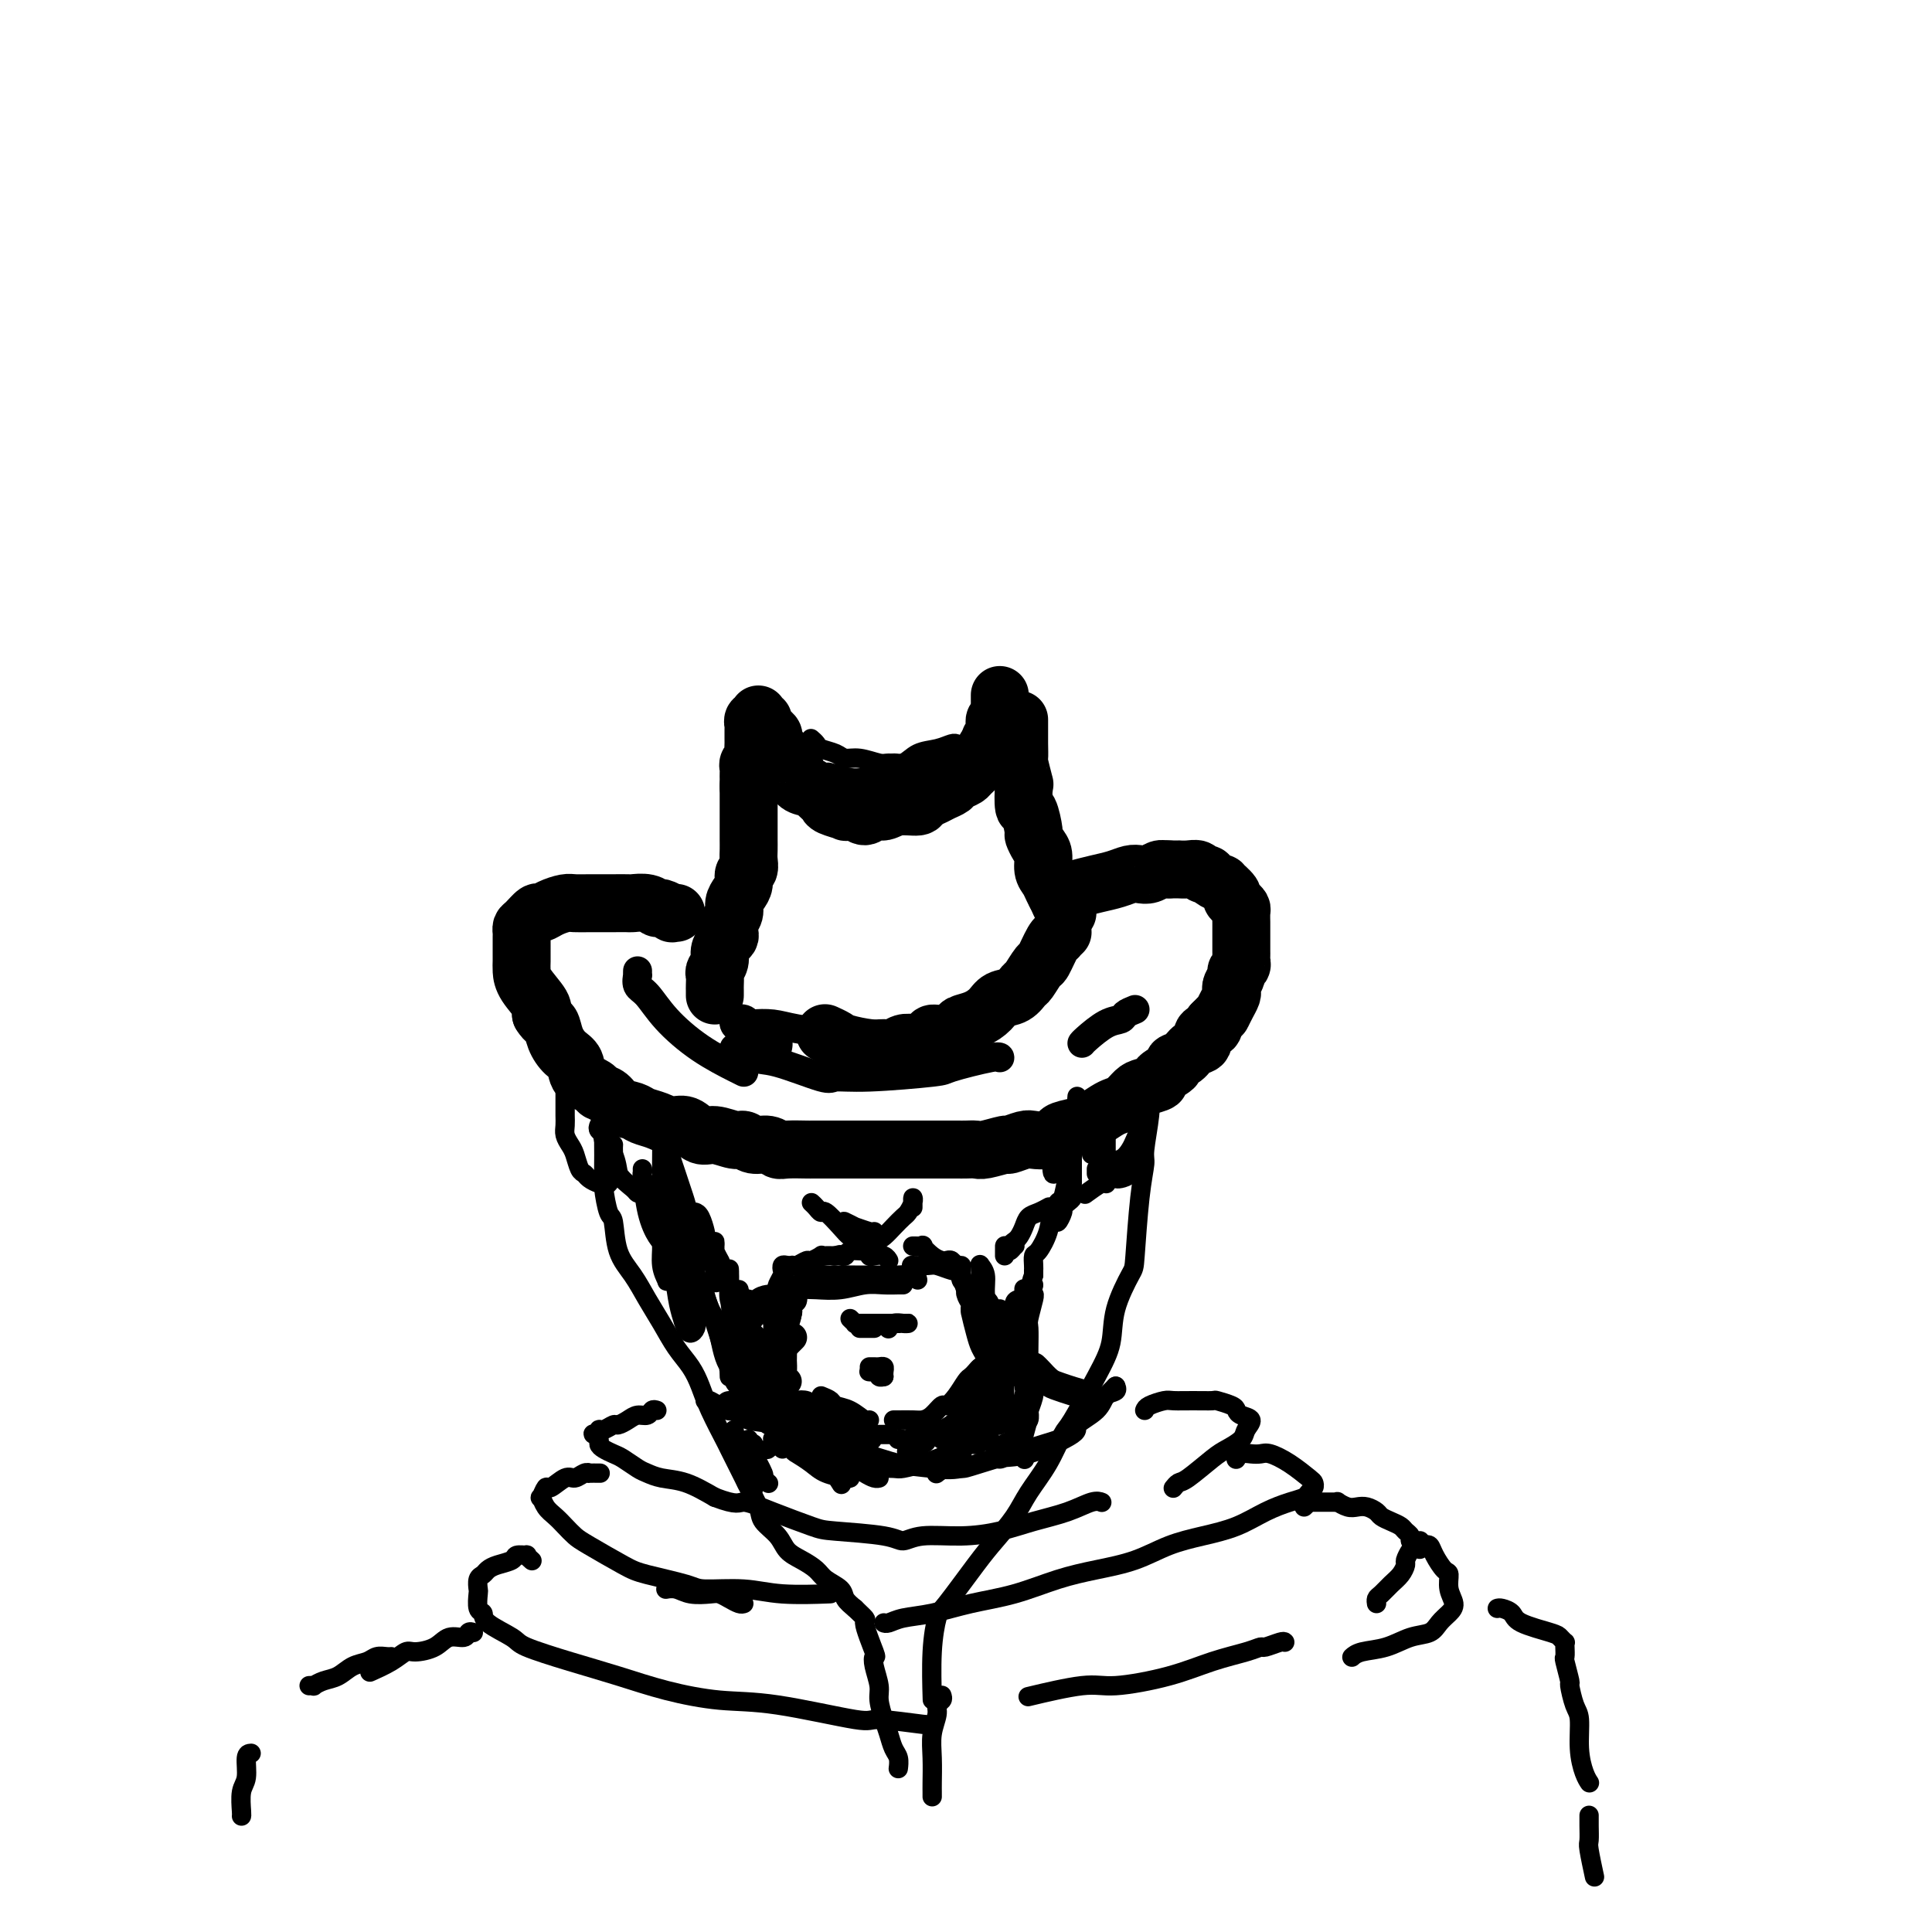 <svg viewBox='0 0 400 400' version='1.1' xmlns='http://www.w3.org/2000/svg' xmlns:xlink='http://www.w3.org/1999/xlink'><g fill='none' stroke='rgb(0,0,0)' stroke-width='4' stroke-linecap='round' stroke-linejoin='round'><path d='M117,226c-0.000,0.244 -0.001,0.488 0,1c0.001,0.512 0.003,1.292 0,2c-0.003,0.708 -0.012,1.343 0,2c0.012,0.657 0.045,1.335 0,2c-0.045,0.665 -0.166,1.316 0,2c0.166,0.684 0.621,1.401 1,2c0.379,0.599 0.682,1.078 1,2c0.318,0.922 0.649,2.286 1,3c0.351,0.714 0.720,0.780 1,1c0.280,0.220 0.471,0.596 1,1c0.529,0.404 1.394,0.837 2,1c0.606,0.163 0.951,0.058 1,0c0.049,-0.058 -0.197,-0.068 0,0c0.197,0.068 0.837,0.214 1,0c0.163,-0.214 -0.152,-0.789 0,-1c0.152,-0.211 0.772,-0.057 1,0c0.228,0.057 0.065,0.016 0,0c-0.065,-0.016 -0.033,-0.008 0,0'/><path d='M133,242c0.016,0.484 0.033,0.967 0,1c-0.033,0.033 -0.115,-0.385 0,1c0.115,1.385 0.427,4.575 1,7c0.573,2.425 1.408,4.087 2,5c0.592,0.913 0.943,1.076 1,2c0.057,0.924 -0.180,2.607 0,4c0.180,1.393 0.776,2.494 1,3c0.224,0.506 0.074,0.415 0,0c-0.074,-0.415 -0.072,-1.155 0,-2c0.072,-0.845 0.216,-1.794 0,-3c-0.216,-1.206 -0.791,-2.670 -1,-5c-0.209,-2.330 -0.052,-5.525 0,-8c0.052,-2.475 -0.001,-4.229 0,-6c0.001,-1.771 0.057,-3.557 0,-5c-0.057,-1.443 -0.225,-2.542 0,-3c0.225,-0.458 0.844,-0.273 1,0c0.156,0.273 -0.151,0.635 0,2c0.151,1.365 0.762,3.733 1,6c0.238,2.267 0.105,4.432 0,7c-0.105,2.568 -0.183,5.540 0,9c0.183,3.460 0.627,7.408 1,10c0.373,2.592 0.675,3.827 1,5c0.325,1.173 0.673,2.284 1,3c0.327,0.716 0.634,1.037 1,1c0.366,-0.037 0.791,-0.433 1,-1c0.209,-0.567 0.203,-1.305 0,-3c-0.203,-1.695 -0.601,-4.348 -1,-7'/><path d='M143,265c0.248,-3.639 0.368,-7.738 0,-11c-0.368,-3.262 -1.223,-5.689 -2,-8c-0.777,-2.311 -1.477,-4.507 -2,-6c-0.523,-1.493 -0.869,-2.285 -1,-3c-0.131,-0.715 -0.048,-1.354 0,0c0.048,1.354 0.061,4.701 0,6c-0.061,1.299 -0.195,0.549 0,2c0.195,1.451 0.718,5.101 2,9c1.282,3.899 3.323,8.045 5,12c1.677,3.955 2.990,7.718 4,11c1.010,3.282 1.718,6.083 3,8c1.282,1.917 3.138,2.950 4,4c0.862,1.050 0.728,2.117 1,2c0.272,-0.117 0.949,-1.420 1,-2c0.051,-0.580 -0.523,-0.439 -1,-1c-0.477,-0.561 -0.856,-1.825 -1,-3c-0.144,-1.175 -0.054,-2.261 0,-3c0.054,-0.739 0.071,-1.130 0,-1c-0.071,0.130 -0.229,0.781 0,1c0.229,0.219 0.845,0.006 1,0c0.155,-0.006 -0.153,0.195 0,1c0.153,0.805 0.766,2.216 1,3c0.234,0.784 0.088,0.943 0,1c-0.088,0.057 -0.117,0.013 0,0c0.117,-0.013 0.381,0.005 0,-1c-0.381,-1.005 -1.409,-3.032 -2,-5c-0.591,-1.968 -0.747,-3.875 -1,-5c-0.253,-1.125 -0.604,-1.466 -1,-2c-0.396,-0.534 -0.837,-1.259 -1,-2c-0.163,-0.741 -0.046,-1.497 0,-2c0.046,-0.503 0.023,-0.751 0,-1'/><path d='M153,269c-0.242,-2.932 0.653,-0.262 1,1c0.347,1.262 0.146,1.116 0,1c-0.146,-0.116 -0.235,-0.203 0,0c0.235,0.203 0.796,0.696 1,1c0.204,0.304 0.053,0.420 0,1c-0.053,0.580 -0.007,1.626 0,2c0.007,0.374 -0.027,0.077 0,0c0.027,-0.077 0.113,0.065 0,0c-0.113,-0.065 -0.425,-0.336 0,0c0.425,0.336 1.588,1.279 2,2c0.412,0.721 0.074,1.218 0,2c-0.074,0.782 0.117,1.848 1,3c0.883,1.152 2.457,2.389 3,3c0.543,0.611 0.054,0.595 0,1c-0.054,0.405 0.326,1.232 1,2c0.674,0.768 1.643,1.476 2,2c0.357,0.524 0.102,0.864 0,1c-0.102,0.136 -0.051,0.068 0,0'/><path d='M220,230c0.121,0.311 0.242,0.622 0,1c-0.242,0.378 -0.845,0.824 -1,2c-0.155,1.176 0.140,3.084 0,4c-0.140,0.916 -0.713,0.842 -1,2c-0.287,1.158 -0.288,3.548 0,4c0.288,0.452 0.865,-1.034 1,-2c0.135,-0.966 -0.170,-1.410 0,-2c0.170,-0.590 0.816,-1.325 1,-2c0.184,-0.675 -0.094,-1.291 0,-2c0.094,-0.709 0.561,-1.510 1,-2c0.439,-0.490 0.850,-0.668 1,-1c0.150,-0.332 0.040,-0.818 0,-1c-0.040,-0.182 -0.011,-0.061 0,0c0.011,0.061 0.003,0.062 0,0c-0.003,-0.062 -0.001,-0.186 0,0c0.001,0.186 0.000,0.683 0,1c-0.000,0.317 -0.000,0.453 0,2c0.000,1.547 0.000,4.506 0,6c-0.000,1.494 -0.000,1.524 0,2c0.000,0.476 0.000,1.397 0,2c-0.000,0.603 -0.000,0.886 0,1c0.000,0.114 0.000,0.057 0,0'/><path d='M227,243c0.000,-0.417 0.000,-0.833 0,-1c0.000,-0.167 0.000,-0.083 0,0'/><path d='M223,227c-0.032,0.237 -0.064,0.473 0,1c0.064,0.527 0.225,1.343 0,2c-0.225,0.657 -0.834,1.155 -1,3c-0.166,1.845 0.113,5.037 0,7c-0.113,1.963 -0.619,2.696 -1,4c-0.381,1.304 -0.639,3.178 -1,4c-0.361,0.822 -0.825,0.592 -1,1c-0.175,0.408 -0.062,1.455 0,2c0.062,0.545 0.072,0.588 0,1c-0.072,0.412 -0.225,1.193 0,1c0.225,-0.193 0.827,-1.359 1,-2c0.173,-0.641 -0.085,-0.758 0,-1c0.085,-0.242 0.513,-0.610 1,-1c0.487,-0.390 1.032,-0.801 1,-1c-0.032,-0.199 -0.642,-0.186 -1,0c-0.358,0.186 -0.464,0.546 -1,1c-0.536,0.454 -1.503,1.004 -2,2c-0.497,0.996 -0.526,2.439 -1,4c-0.474,1.561 -1.395,3.241 -2,4c-0.605,0.759 -0.894,0.598 -1,1c-0.106,0.402 -0.028,1.365 0,2c0.028,0.635 0.008,0.940 0,1c-0.008,0.060 -0.002,-0.126 0,0c0.002,0.126 0.001,0.563 0,1'/><path d='M214,264c-1.035,2.677 -0.123,1.869 0,2c0.123,0.131 -0.541,1.202 -1,2c-0.459,0.798 -0.711,1.324 -1,2c-0.289,0.676 -0.613,1.500 -1,2c-0.387,0.500 -0.835,0.674 -1,1c-0.165,0.326 -0.046,0.804 0,1c0.046,0.196 0.021,0.111 0,0c-0.021,-0.111 -0.037,-0.249 0,0c0.037,0.249 0.126,0.886 0,1c-0.126,0.114 -0.468,-0.295 -1,0c-0.532,0.295 -1.253,1.295 -2,2c-0.747,0.705 -1.520,1.117 -2,2c-0.480,0.883 -0.668,2.238 -1,3c-0.332,0.762 -0.809,0.932 -1,1c-0.191,0.068 -0.095,0.034 0,0'/><path d='M214,268c0.113,0.003 0.226,0.007 0,1c-0.226,0.993 -0.792,2.976 -1,4c-0.208,1.024 -0.057,1.090 0,2c0.057,0.910 0.019,2.664 0,4c-0.019,1.336 -0.019,2.253 0,3c0.019,0.747 0.057,1.324 0,2c-0.057,0.676 -0.208,1.451 0,2c0.208,0.549 0.774,0.871 1,1c0.226,0.129 0.113,0.064 0,0'/><path d='M213,271c-0.444,-0.312 -0.887,-0.624 -1,-1c-0.113,-0.376 0.106,-0.816 0,-1c-0.106,-0.184 -0.536,-0.111 -1,0c-0.464,0.111 -0.961,0.259 -1,1c-0.039,0.741 0.382,2.075 0,3c-0.382,0.925 -1.566,1.443 -2,3c-0.434,1.557 -0.116,4.155 0,6c0.116,1.845 0.031,2.938 0,4c-0.031,1.062 -0.008,2.094 0,3c0.008,0.906 0.002,1.688 0,2c-0.002,0.312 -0.001,0.156 0,0'/><path d='M207,271c0.113,0.136 0.226,0.271 0,1c-0.226,0.729 -0.793,2.051 -1,3c-0.207,0.949 -0.056,1.525 0,2c0.056,0.475 0.016,0.850 0,1c-0.016,0.150 -0.008,0.075 0,0'/><path d='M162,266c-0.422,0.128 -0.844,0.256 -1,1c-0.156,0.744 -0.046,2.102 0,3c0.046,0.898 0.026,1.334 0,2c-0.026,0.666 -0.060,1.563 0,2c0.060,0.437 0.212,0.415 0,1c-0.212,0.585 -0.790,1.778 -1,2c-0.210,0.222 -0.053,-0.528 0,-1c0.053,-0.472 0.000,-0.666 0,-1c-0.000,-0.334 0.051,-0.810 0,-1c-0.051,-0.190 -0.206,-0.096 0,-1c0.206,-0.904 0.773,-2.805 1,-4c0.227,-1.195 0.113,-1.683 0,-2c-0.113,-0.317 -0.224,-0.463 0,-1c0.224,-0.537 0.782,-1.464 1,-2c0.218,-0.536 0.096,-0.680 0,-1c-0.096,-0.320 -0.168,-0.817 0,-1c0.168,-0.183 0.574,-0.053 1,0c0.426,0.053 0.872,0.029 1,0c0.128,-0.029 -0.063,-0.064 0,0c0.063,0.064 0.380,0.227 1,0c0.620,-0.227 1.542,-0.846 2,-1c0.458,-0.154 0.451,0.155 1,0c0.549,-0.155 1.653,-0.774 2,-1c0.347,-0.226 -0.062,-0.061 0,0c0.062,0.061 0.593,0.016 1,0c0.407,-0.016 0.688,-0.005 1,0c0.312,0.005 0.656,0.002 1,0'/><path d='M173,260c1.718,-0.464 0.512,-0.125 0,0c-0.512,0.125 -0.330,0.034 0,0c0.330,-0.034 0.807,-0.013 1,0c0.193,0.013 0.100,0.018 0,0c-0.100,-0.018 -0.209,-0.058 0,0c0.209,0.058 0.735,0.215 1,0c0.265,-0.215 0.269,-0.804 1,-1c0.731,-0.196 2.188,-0.001 3,0c0.812,0.001 0.978,-0.192 1,0c0.022,0.192 -0.099,0.770 0,1c0.099,0.230 0.418,0.113 1,0c0.582,-0.113 1.426,-0.223 2,0c0.574,0.223 0.878,0.778 1,1c0.122,0.222 0.061,0.111 0,0'/><path d='M191,258c-0.245,0.004 -0.491,0.008 -1,0c-0.509,-0.008 -1.282,-0.026 -1,0c0.282,0.026 1.620,0.098 2,0c0.380,-0.098 -0.196,-0.367 0,0c0.196,0.367 1.166,1.370 2,2c0.834,0.630 1.534,0.886 2,1c0.466,0.114 0.700,0.085 1,0c0.300,-0.085 0.668,-0.226 1,0c0.332,0.226 0.628,0.819 1,1c0.372,0.181 0.820,-0.052 1,0c0.180,0.052 0.091,0.387 0,1c-0.091,0.613 -0.184,1.505 0,2c0.184,0.495 0.645,0.594 1,1c0.355,0.406 0.603,1.117 1,2c0.397,0.883 0.944,1.936 1,3c0.056,1.064 -0.377,2.138 0,3c0.377,0.862 1.565,1.513 2,2c0.435,0.487 0.117,0.811 0,1c-0.117,0.189 -0.031,0.243 0,0c0.031,-0.243 0.009,-0.784 0,-1c-0.009,-0.216 -0.004,-0.108 0,0'/><path d='M204,276c0.777,1.908 0.220,-0.322 0,-1c-0.220,-0.678 -0.104,0.196 0,0c0.104,-0.196 0.197,-1.460 0,-2c-0.197,-0.540 -0.685,-0.354 -1,-1c-0.315,-0.646 -0.459,-2.124 -1,-3c-0.541,-0.876 -1.480,-1.149 -2,-2c-0.520,-0.851 -0.620,-2.281 -1,-3c-0.380,-0.719 -1.040,-0.729 -2,-1c-0.960,-0.271 -2.218,-0.805 -3,-1c-0.782,-0.195 -1.086,-0.052 -2,0c-0.914,0.052 -2.438,0.014 -3,0c-0.562,-0.014 -0.160,-0.004 0,0c0.160,0.004 0.080,0.002 0,0'/><path d='M190,265c-0.088,-0.423 -0.176,-0.845 -1,-1c-0.824,-0.155 -2.384,-0.042 -3,0c-0.616,0.042 -0.290,0.012 -1,0c-0.710,-0.012 -2.458,-0.005 -4,0c-1.542,0.005 -2.878,0.009 -4,0c-1.122,-0.009 -2.028,-0.032 -3,0c-0.972,0.032 -2.008,0.117 -3,0c-0.992,-0.117 -1.938,-0.438 -3,0c-1.062,0.438 -2.239,1.634 -3,2c-0.761,0.366 -1.107,-0.097 -1,0c0.107,0.097 0.667,0.754 1,1c0.333,0.246 0.437,0.080 1,0c0.563,-0.080 1.583,-0.074 3,0c1.417,0.074 3.231,0.216 5,0c1.769,-0.216 3.493,-0.790 5,-1c1.507,-0.210 2.796,-0.056 4,0c1.204,0.056 2.324,0.015 3,0c0.676,-0.015 0.907,-0.004 1,0c0.093,0.004 0.046,0.002 0,0'/><path d='M178,275c0.340,0.000 0.679,0.000 1,0c0.321,0.000 0.622,0.000 1,0c0.378,0.000 0.833,0.000 1,0c0.167,0.000 0.045,0.000 0,0c-0.045,0.000 -0.012,0.000 0,0c0.012,0.000 0.003,0.000 0,0c-0.003,0.000 -0.002,0.000 0,0'/><path d='M180,283c0.340,-0.006 0.679,-0.012 1,0c0.321,0.012 0.622,0.042 1,0c0.378,-0.042 0.833,-0.156 1,0c0.167,0.156 0.045,0.580 0,1c-0.045,0.420 -0.013,0.834 0,1c0.013,0.166 0.006,0.083 0,0'/><path d='M167,292c0.487,0.032 0.973,0.064 1,0c0.027,-0.064 -0.407,-0.224 0,0c0.407,0.224 1.653,0.831 2,1c0.347,0.169 -0.206,-0.099 0,0c0.206,0.099 1.172,0.566 2,1c0.828,0.434 1.518,0.834 2,1c0.482,0.166 0.756,0.097 1,0c0.244,-0.097 0.457,-0.222 1,0c0.543,0.222 1.415,0.790 2,1c0.585,0.210 0.881,0.060 1,0c0.119,-0.060 0.059,-0.030 0,0'/><path d='M204,283c-0.335,-0.086 -0.670,-0.171 -1,0c-0.330,0.171 -0.656,0.600 -1,1c-0.344,0.400 -0.707,0.771 -1,1c-0.293,0.229 -0.515,0.317 -1,1c-0.485,0.683 -1.232,1.963 -2,3c-0.768,1.037 -1.555,1.833 -2,2c-0.445,0.167 -0.546,-0.295 -1,0c-0.454,0.295 -1.260,1.347 -2,2c-0.740,0.653 -1.414,0.907 -2,1c-0.586,0.093 -1.085,0.025 -2,0c-0.915,-0.025 -2.245,-0.007 -3,0c-0.755,0.007 -0.934,0.002 -1,0c-0.066,-0.002 -0.019,-0.001 0,0c0.019,0.001 0.009,0.000 0,0'/><path d='M146,290c0.272,-0.098 0.543,-0.197 1,0c0.457,0.197 1.099,0.689 2,1c0.901,0.311 2.062,0.440 3,1c0.938,0.560 1.652,1.549 3,2c1.348,0.451 3.331,0.362 5,1c1.669,0.638 3.026,2.002 5,3c1.974,0.998 4.566,1.628 7,2c2.434,0.372 4.709,0.484 7,1c2.291,0.516 4.599,1.434 7,2c2.401,0.566 4.894,0.779 7,1c2.106,0.221 3.825,0.450 6,0c2.175,-0.450 4.807,-1.579 7,-2c2.193,-0.421 3.948,-0.134 7,-1c3.052,-0.866 7.400,-2.886 9,-4c1.600,-1.114 0.453,-1.321 1,-2c0.547,-0.679 2.787,-1.828 4,-3c1.213,-1.172 1.397,-2.366 2,-3c0.603,-0.634 1.624,-0.709 2,-1c0.376,-0.291 0.107,-0.797 0,-1c-0.107,-0.203 -0.054,-0.101 0,0'/><path d='M231,287c-0.782,0.782 -1.564,1.565 -2,2c-0.436,0.435 -0.526,0.523 -1,1c-0.474,0.477 -1.332,1.343 -2,2c-0.668,0.657 -1.147,1.104 -2,2c-0.853,0.896 -2.080,2.239 -3,3c-0.920,0.761 -1.532,0.940 -5,2c-3.468,1.060 -9.791,3.002 -13,4c-3.209,0.998 -3.303,1.051 -4,1c-0.697,-0.051 -1.995,-0.206 -3,0c-1.005,0.206 -1.716,0.773 -2,1c-0.284,0.227 -0.142,0.113 0,0'/><path d='M136,292c-0.358,-0.119 -0.716,-0.238 -1,0c-0.284,0.238 -0.495,0.833 -1,1c-0.505,0.167 -1.305,-0.095 -2,0c-0.695,0.095 -1.287,0.546 -2,1c-0.713,0.454 -1.549,0.910 -2,1c-0.451,0.090 -0.517,-0.186 -1,0c-0.483,0.186 -1.384,0.834 -2,1c-0.616,0.166 -0.946,-0.149 -1,0c-0.054,0.149 0.167,0.761 0,1c-0.167,0.239 -0.722,0.105 -1,0c-0.278,-0.105 -0.278,-0.183 0,0c0.278,0.183 0.836,0.625 1,1c0.164,0.375 -0.065,0.682 0,1c0.065,0.318 0.426,0.648 1,1c0.574,0.352 1.363,0.724 2,1c0.637,0.276 1.123,0.454 2,1c0.877,0.546 2.144,1.461 3,2c0.856,0.539 1.302,0.701 2,1c0.698,0.299 1.650,0.734 3,1c1.350,0.266 3.100,0.362 5,1c1.900,0.638 3.950,1.819 6,3'/><path d='M148,310c4.827,1.852 4.893,0.982 6,1c1.107,0.018 3.254,0.924 6,2c2.746,1.076 6.089,2.323 8,3c1.911,0.677 2.388,0.785 5,1c2.612,0.215 7.358,0.539 10,1c2.642,0.461 3.180,1.060 4,1c0.820,-0.060 1.923,-0.778 4,-1c2.077,-0.222 5.130,0.052 8,0c2.870,-0.052 5.557,-0.431 8,-1c2.443,-0.569 4.641,-1.329 7,-2c2.359,-0.671 4.880,-1.252 7,-2c2.120,-0.748 3.840,-1.663 5,-2c1.160,-0.337 1.760,-0.096 2,0c0.240,0.096 0.120,0.048 0,0'/><path d='M237,292c0.120,-0.309 0.239,-0.619 1,-1c0.761,-0.381 2.163,-0.835 3,-1c0.837,-0.165 1.110,-0.041 2,0c0.890,0.041 2.396,-0.000 4,0c1.604,0.000 3.307,0.042 4,0c0.693,-0.042 0.376,-0.167 1,0c0.624,0.167 2.188,0.625 3,1c0.812,0.375 0.871,0.667 1,1c0.129,0.333 0.326,0.709 1,1c0.674,0.291 1.824,0.498 2,1c0.176,0.502 -0.621,1.297 -1,2c-0.379,0.703 -0.339,1.312 -1,2c-0.661,0.688 -2.023,1.456 -3,2c-0.977,0.544 -1.568,0.864 -3,2c-1.432,1.136 -3.703,3.088 -5,4c-1.297,0.912 -1.618,0.784 -2,1c-0.382,0.216 -0.823,0.776 -1,1c-0.177,0.224 -0.088,0.112 0,0'/><path d='M124,305c0.231,0.003 0.462,0.005 0,0c-0.462,-0.005 -1.617,-0.018 -2,0c-0.383,0.018 0.006,0.065 0,0c-0.006,-0.065 -0.407,-0.244 -1,0c-0.593,0.244 -1.378,0.911 -2,1c-0.622,0.089 -1.081,-0.398 -2,0c-0.919,0.398 -2.297,1.682 -3,2c-0.703,0.318 -0.733,-0.329 -1,0c-0.267,0.329 -0.773,1.635 -1,2c-0.227,0.365 -0.174,-0.211 0,0c0.174,0.211 0.468,1.209 1,2c0.532,0.791 1.300,1.374 2,2c0.700,0.626 1.330,1.294 2,2c0.670,0.706 1.381,1.449 2,2c0.619,0.551 1.148,0.908 3,2c1.852,1.092 5.029,2.919 7,4c1.971,1.081 2.738,1.418 5,2c2.262,0.582 6.019,1.410 8,2c1.981,0.590 2.185,0.943 4,1c1.815,0.057 5.239,-0.181 8,0c2.761,0.181 4.859,0.779 8,1c3.141,0.221 7.326,0.063 9,0c1.674,-0.063 0.837,-0.032 0,0'/><path d='M256,302c-0.066,0.113 -0.132,0.225 0,0c0.132,-0.225 0.463,-0.788 1,-1c0.537,-0.212 1.278,-0.075 2,0c0.722,0.075 1.423,0.086 2,0c0.577,-0.086 1.031,-0.269 2,0c0.969,0.269 2.452,0.989 4,2c1.548,1.011 3.159,2.312 4,3c0.841,0.688 0.911,0.761 1,1c0.089,0.239 0.195,0.643 0,1c-0.195,0.357 -0.693,0.666 -1,1c-0.307,0.334 -0.425,0.695 -1,1c-0.575,0.305 -1.607,0.556 -3,1c-1.393,0.444 -3.146,1.081 -5,2c-1.854,0.919 -3.809,2.119 -6,3c-2.191,0.881 -4.617,1.442 -7,2c-2.383,0.558 -4.724,1.112 -7,2c-2.276,0.888 -4.486,2.110 -7,3c-2.514,0.890 -5.332,1.446 -8,2c-2.668,0.554 -5.186,1.104 -8,2c-2.814,0.896 -5.923,2.139 -9,3c-3.077,0.861 -6.120,1.341 -9,2c-2.880,0.659 -5.595,1.497 -8,2c-2.405,0.503 -4.500,0.671 -6,1c-1.500,0.329 -2.404,0.819 -3,1c-0.596,0.181 -0.885,0.052 -1,0c-0.115,-0.052 -0.058,-0.026 0,0'/><path d='M154,332c-0.248,0.083 -0.496,0.167 -1,0c-0.504,-0.167 -1.265,-0.584 -2,-1c-0.735,-0.416 -1.444,-0.829 -2,-1c-0.556,-0.171 -0.958,-0.098 -2,0c-1.042,0.098 -2.724,0.222 -4,0c-1.276,-0.222 -2.146,-0.792 -3,-1c-0.854,-0.208 -1.691,-0.056 -2,0c-0.309,0.056 -0.088,0.016 0,0c0.088,-0.016 0.044,-0.008 0,0'/><path d='M110,323c0.129,0.115 0.258,0.230 0,0c-0.258,-0.230 -0.902,-0.805 -1,-1c-0.098,-0.195 0.349,-0.011 0,0c-0.349,0.011 -1.494,-0.151 -2,0c-0.506,0.151 -0.374,0.617 -1,1c-0.626,0.383 -2.010,0.684 -3,1c-0.990,0.316 -1.585,0.646 -2,1c-0.415,0.354 -0.648,0.733 -1,1c-0.352,0.267 -0.822,0.424 -1,1c-0.178,0.576 -0.063,1.571 0,2c0.063,0.429 0.073,0.293 0,1c-0.073,0.707 -0.229,2.257 0,3c0.229,0.743 0.844,0.677 1,1c0.156,0.323 -0.146,1.034 1,2c1.146,0.966 3.740,2.188 5,3c1.260,0.812 1.187,1.216 3,2c1.813,0.784 5.513,1.948 9,3c3.487,1.052 6.760,1.992 10,3c3.240,1.008 6.447,2.083 10,3c3.553,0.917 7.453,1.675 11,2c3.547,0.325 6.740,0.217 12,1c5.260,0.783 12.586,2.459 16,3c3.414,0.541 2.915,-0.051 5,0c2.085,0.051 6.754,0.744 9,1c2.246,0.256 2.070,0.073 2,0c-0.070,-0.073 -0.035,-0.037 0,0'/><path d='M270,312c0.444,-0.423 0.888,-0.845 1,-1c0.112,-0.155 -0.110,-0.041 0,0c0.110,0.041 0.550,0.011 1,0c0.450,-0.011 0.909,-0.003 1,0c0.091,0.003 -0.187,0.001 0,0c0.187,-0.001 0.837,-0.000 1,0c0.163,0.000 -0.162,0.000 0,0c0.162,-0.000 0.812,-0.001 1,0c0.188,0.001 -0.087,0.004 0,0c0.087,-0.004 0.537,-0.015 1,0c0.463,0.015 0.939,0.056 1,0c0.061,-0.056 -0.292,-0.208 0,0c0.292,0.208 1.229,0.777 2,1c0.771,0.223 1.375,0.101 2,0c0.625,-0.101 1.270,-0.182 2,0c0.730,0.182 1.543,0.626 2,1c0.457,0.374 0.557,0.678 1,1c0.443,0.322 1.228,0.664 2,1c0.772,0.336 1.530,0.667 2,1c0.470,0.333 0.652,0.666 1,1c0.348,0.334 0.863,0.667 1,1c0.137,0.333 -0.104,0.667 0,1c0.104,0.333 0.552,0.667 1,1'/><path d='M293,320c1.667,1.333 0.833,0.667 0,0'/><path d='M294,319c-0.341,0.365 -0.682,0.731 -1,1c-0.318,0.269 -0.613,0.442 -1,1c-0.387,0.558 -0.867,1.501 -1,2c-0.133,0.499 0.080,0.553 0,1c-0.080,0.447 -0.452,1.286 -1,2c-0.548,0.714 -1.271,1.302 -2,2c-0.729,0.698 -1.463,1.507 -2,2c-0.537,0.493 -0.875,0.671 -1,1c-0.125,0.329 -0.036,0.808 0,1c0.036,0.192 0.018,0.096 0,0'/><path d='M295,320c0.361,-0.139 0.723,-0.277 1,0c0.277,0.277 0.471,0.970 1,2c0.529,1.030 1.394,2.397 2,3c0.606,0.603 0.955,0.440 1,1c0.045,0.560 -0.213,1.842 0,3c0.213,1.158 0.897,2.193 1,3c0.103,0.807 -0.375,1.386 -1,2c-0.625,0.614 -1.396,1.264 -2,2c-0.604,0.736 -1.041,1.560 -2,2c-0.959,0.440 -2.439,0.496 -4,1c-1.561,0.504 -3.202,1.455 -5,2c-1.798,0.545 -3.753,0.685 -5,1c-1.247,0.315 -1.785,0.804 -2,1c-0.215,0.196 -0.108,0.098 0,0'/><path d='M266,340c-0.100,-0.118 -0.201,-0.237 -1,0c-0.799,0.237 -2.297,0.829 -3,1c-0.703,0.171 -0.610,-0.079 -1,0c-0.390,0.079 -1.262,0.489 -3,1c-1.738,0.511 -4.341,1.125 -7,2c-2.659,0.875 -5.373,2.011 -9,3c-3.627,0.989 -8.168,1.832 -11,2c-2.832,0.168 -3.955,-0.339 -7,0c-3.045,0.339 -8.013,1.526 -10,2c-1.987,0.474 -0.994,0.237 0,0'/><path d='M98,338c-0.384,-0.127 -0.768,-0.254 -1,0c-0.232,0.254 -0.313,0.890 -1,1c-0.687,0.110 -1.981,-0.305 -3,0c-1.019,0.305 -1.762,1.329 -3,2c-1.238,0.671 -2.970,0.989 -4,1c-1.030,0.011 -1.359,-0.286 -2,0c-0.641,0.286 -1.596,1.154 -3,2c-1.404,0.846 -3.258,1.670 -4,2c-0.742,0.330 -0.371,0.165 0,0'/><path d='M81,343c-0.238,0.026 -0.475,0.052 -1,0c-0.525,-0.052 -1.337,-0.183 -2,0c-0.663,0.183 -1.177,0.680 -2,1c-0.823,0.320 -1.957,0.464 -3,1c-1.043,0.536 -1.996,1.464 -3,2c-1.004,0.536 -2.059,0.680 -3,1c-0.941,0.320 -1.768,0.818 -2,1c-0.232,0.182 0.130,0.049 0,0c-0.130,-0.049 -0.751,-0.014 -1,0c-0.249,0.014 -0.124,0.007 0,0'/><path d='M52,363c-0.453,0.030 -0.906,0.061 -1,1c-0.094,0.939 0.171,2.788 0,4c-0.171,1.212 -0.778,1.789 -1,3c-0.222,1.211 -0.060,3.057 0,4c0.060,0.943 0.017,0.984 0,1c-0.017,0.016 -0.009,0.008 0,0'/><path d='M310,333c0.212,-0.067 0.424,-0.134 1,0c0.576,0.134 1.517,0.471 2,1c0.483,0.529 0.508,1.252 2,2c1.492,0.748 4.452,1.523 6,2c1.548,0.477 1.683,0.657 2,1c0.317,0.343 0.816,0.848 1,1c0.184,0.152 0.053,-0.049 0,0c-0.053,0.049 -0.029,0.349 0,1c0.029,0.651 0.063,1.652 0,2c-0.063,0.348 -0.223,0.043 0,1c0.223,0.957 0.830,3.174 1,4c0.170,0.826 -0.095,0.259 0,1c0.095,0.741 0.551,2.791 1,4c0.449,1.209 0.891,1.578 1,3c0.109,1.422 -0.115,3.897 0,6c0.115,2.103 0.569,3.836 1,5c0.431,1.164 0.837,1.761 1,2c0.163,0.239 0.081,0.119 0,0'/><path d='M329,376c0.002,-0.141 0.004,-0.282 0,0c-0.004,0.282 -0.015,0.987 0,2c0.015,1.013 0.056,2.333 0,3c-0.056,0.667 -0.207,0.679 0,2c0.207,1.321 0.774,3.949 1,5c0.226,1.051 0.113,0.526 0,0'/><path d='M229,233c-0.000,-0.297 -0.001,-0.594 0,0c0.001,0.594 0.003,2.078 0,3c-0.003,0.922 -0.012,1.280 0,2c0.012,0.720 0.044,1.801 0,3c-0.044,1.199 -0.163,2.516 0,3c0.163,0.484 0.608,0.136 1,0c0.392,-0.136 0.732,-0.061 1,0c0.268,0.061 0.464,0.107 1,0c0.536,-0.107 1.412,-0.369 2,-1c0.588,-0.631 0.889,-1.631 1,-2c0.111,-0.369 0.032,-0.105 0,0c-0.032,0.105 -0.016,0.053 0,0'/><path d='M236,227c0.007,0.802 0.013,1.604 0,2c-0.013,0.396 -0.047,0.387 0,1c0.047,0.613 0.175,1.850 0,3c-0.175,1.150 -0.652,2.213 -1,3c-0.348,0.787 -0.566,1.297 -1,2c-0.434,0.703 -1.083,1.600 -2,2c-0.917,0.400 -2.101,0.303 -3,0c-0.899,-0.303 -1.511,-0.812 -2,-1c-0.489,-0.188 -0.854,-0.054 -1,0c-0.146,0.054 -0.073,0.027 0,0'/><path d='M168,249c0.319,0.289 0.638,0.579 1,1c0.362,0.421 0.766,0.974 1,1c0.234,0.026 0.297,-0.477 1,0c0.703,0.477 2.044,1.932 3,3c0.956,1.068 1.527,1.749 2,2c0.473,0.251 0.850,0.072 1,0c0.150,-0.072 0.075,-0.036 0,0'/><path d='M189,250c-0.002,-0.457 -0.004,-0.914 0,-1c0.004,-0.086 0.013,0.200 0,0c-0.013,-0.200 -0.048,-0.885 0,-1c0.048,-0.115 0.179,0.340 0,1c-0.179,0.660 -0.666,1.526 -1,2c-0.334,0.474 -0.514,0.558 -1,1c-0.486,0.442 -1.279,1.243 -2,2c-0.721,0.757 -1.370,1.471 -2,2c-0.630,0.529 -1.241,0.874 -2,1c-0.759,0.126 -1.666,0.034 -2,0c-0.334,-0.034 -0.095,-0.010 0,0c0.095,0.010 0.048,0.005 0,0'/><path d='M181,255c-0.067,0.121 -0.133,0.243 -1,0c-0.867,-0.243 -2.533,-0.850 -3,-1c-0.467,-0.150 0.267,0.156 0,0c-0.267,-0.156 -1.533,-0.773 -2,-1c-0.467,-0.227 -0.133,-0.065 0,0c0.133,0.065 0.067,0.032 0,0'/><path d='M144,251c-0.083,-0.027 -0.166,-0.054 0,0c0.166,0.054 0.580,0.189 1,1c0.420,0.811 0.845,2.298 1,3c0.155,0.702 0.042,0.619 0,1c-0.042,0.381 -0.011,1.226 0,2c0.011,0.774 0.003,1.476 0,2c-0.003,0.524 -0.000,0.869 0,1c0.000,0.131 -0.001,0.050 0,0c0.001,-0.050 0.004,-0.067 0,0c-0.004,0.067 -0.016,0.217 0,0c0.016,-0.217 0.061,-0.802 0,-1c-0.061,-0.198 -0.226,-0.011 0,0c0.226,0.011 0.845,-0.156 1,0c0.155,0.156 -0.155,0.634 0,1c0.155,0.366 0.774,0.619 1,1c0.226,0.381 0.061,0.890 0,1c-0.061,0.110 -0.016,-0.181 0,0c0.016,0.181 0.004,0.832 0,1c-0.004,0.168 -0.001,-0.147 0,0c0.001,0.147 0.000,0.756 0,1c-0.000,0.244 -0.000,0.122 0,0'/><path d='M148,265c0.619,1.748 0.166,-0.881 0,-2c-0.166,-1.119 -0.044,-0.727 0,-1c0.044,-0.273 0.011,-1.210 0,-2c-0.011,-0.790 0.001,-1.434 0,-2c-0.001,-0.566 -0.014,-1.055 0,-1c0.014,0.055 0.055,0.654 0,1c-0.055,0.346 -0.207,0.439 0,1c0.207,0.561 0.773,1.589 1,2c0.227,0.411 0.113,0.206 0,0'/><path d='M217,250c0.172,-0.095 0.344,-0.191 0,0c-0.344,0.191 -1.205,0.667 -2,1c-0.795,0.333 -1.523,0.522 -2,1c-0.477,0.478 -0.703,1.243 -1,2c-0.297,0.757 -0.664,1.505 -1,2c-0.336,0.495 -0.639,0.735 -1,1c-0.361,0.265 -0.779,0.554 -1,1c-0.221,0.446 -0.245,1.048 0,1c0.245,-0.048 0.759,-0.745 1,-1c0.241,-0.255 0.208,-0.069 0,0c-0.208,0.069 -0.592,0.021 -1,0c-0.408,-0.021 -0.841,-0.016 -1,0c-0.159,0.016 -0.042,0.043 0,0c0.042,-0.043 0.011,-0.156 0,0c-0.011,0.156 -0.003,0.580 0,1c0.003,0.420 0.001,0.834 0,1c-0.001,0.166 -0.000,0.083 0,0'/><path d='M212,267c0.001,-0.141 0.001,-0.283 0,0c-0.001,0.283 -0.004,0.989 0,1c0.004,0.011 0.015,-0.674 0,0c-0.015,0.674 -0.057,2.706 0,4c0.057,1.294 0.211,1.848 0,2c-0.211,0.152 -0.789,-0.100 -1,0c-0.211,0.100 -0.057,0.552 0,1c0.057,0.448 0.015,0.894 0,1c-0.015,0.106 -0.003,-0.126 0,0c0.003,0.126 -0.003,0.611 0,1c0.003,0.389 0.015,0.682 0,1c-0.015,0.318 -0.057,0.661 0,1c0.057,0.339 0.212,0.676 0,1c-0.212,0.324 -0.792,0.637 -1,1c-0.208,0.363 -0.045,0.776 0,1c0.045,0.224 -0.029,0.257 0,1c0.029,0.743 0.163,2.194 0,2c-0.163,-0.194 -0.621,-2.034 -1,-3c-0.379,-0.966 -0.679,-1.058 -1,-2c-0.321,-0.942 -0.664,-2.736 -1,-4c-0.336,-1.264 -0.664,-2.000 -1,-3c-0.336,-1.000 -0.678,-2.266 -1,-3c-0.322,-0.734 -0.622,-0.936 -1,-1c-0.378,-0.064 -0.834,0.010 -1,0c-0.166,-0.010 -0.042,-0.105 0,0c0.042,0.105 0.001,0.410 0,1c-0.001,0.590 0.038,1.467 0,2c-0.038,0.533 -0.154,0.724 0,1c0.154,0.276 0.577,0.638 1,1'/><path d='M204,274c-0.188,0.738 -0.158,0.584 0,1c0.158,0.416 0.445,1.401 0,1c-0.445,-0.401 -1.622,-2.189 -2,-3c-0.378,-0.811 0.041,-0.645 0,-1c-0.041,-0.355 -0.544,-1.231 -1,-2c-0.456,-0.769 -0.865,-1.431 -1,-2c-0.135,-0.569 0.005,-1.045 0,-1c-0.005,0.045 -0.155,0.611 0,1c0.155,0.389 0.616,0.601 1,1c0.384,0.399 0.690,0.985 1,2c0.310,1.015 0.624,2.458 1,4c0.376,1.542 0.816,3.184 1,4c0.184,0.816 0.113,0.808 0,1c-0.113,0.192 -0.269,0.586 0,1c0.269,0.414 0.963,0.850 1,1c0.037,0.150 -0.582,0.014 -1,-1c-0.418,-1.014 -0.634,-2.907 -1,-4c-0.366,-1.093 -0.883,-1.385 -1,-2c-0.117,-0.615 0.164,-1.551 0,-2c-0.164,-0.449 -0.773,-0.409 -1,-1c-0.227,-0.591 -0.072,-1.813 0,-2c0.072,-0.187 0.062,0.661 0,1c-0.062,0.339 -0.176,0.170 0,1c0.176,0.830 0.640,2.658 1,4c0.360,1.342 0.614,2.199 1,3c0.386,0.801 0.903,1.545 1,2c0.097,0.455 -0.225,0.619 0,1c0.225,0.381 0.999,0.978 1,1c0.001,0.022 -0.769,-0.533 -1,-2c-0.231,-1.467 0.077,-3.848 0,-6c-0.077,-2.152 -0.538,-4.076 -1,-6'/><path d='M203,269c-0.308,-2.811 -0.079,-3.337 0,-4c0.079,-0.663 0.006,-1.463 0,-2c-0.006,-0.537 0.054,-0.811 0,-1c-0.054,-0.189 -0.221,-0.291 0,0c0.221,0.291 0.830,0.977 1,2c0.170,1.023 -0.098,2.384 0,4c0.098,1.616 0.562,3.488 1,5c0.438,1.512 0.849,2.665 1,4c0.151,1.335 0.040,2.853 0,4c-0.040,1.147 -0.011,1.922 0,2c0.011,0.078 0.003,-0.542 0,-1c-0.003,-0.458 -0.001,-0.752 0,-1c0.001,-0.248 0.001,-0.448 0,-1c-0.001,-0.552 -0.004,-1.456 0,-2c0.004,-0.544 0.016,-0.729 0,-1c-0.016,-0.271 -0.060,-0.628 0,0c0.060,0.628 0.222,2.240 0,3c-0.222,0.760 -0.830,0.667 -1,1c-0.170,0.333 0.097,1.091 0,2c-0.097,0.909 -0.558,1.967 -1,3c-0.442,1.033 -0.866,2.039 -1,3c-0.134,0.961 0.020,1.876 0,2c-0.020,0.124 -0.216,-0.542 0,-1c0.216,-0.458 0.843,-0.708 1,-1c0.157,-0.292 -0.158,-0.628 0,-1c0.158,-0.372 0.788,-0.782 1,-1c0.212,-0.218 0.004,-0.243 0,0c-0.004,0.243 0.195,0.756 0,1c-0.195,0.244 -0.783,0.220 -1,1c-0.217,0.780 -0.062,2.366 0,3c0.062,0.634 0.031,0.317 0,0'/><path d='M204,292c-0.117,4.912 -0.909,2.193 -1,1c-0.091,-1.193 0.518,-0.858 1,-1c0.482,-0.142 0.836,-0.759 1,-1c0.164,-0.241 0.137,-0.106 0,0c-0.137,0.106 -0.383,0.182 -1,1c-0.617,0.818 -1.605,2.376 -2,3c-0.395,0.624 -0.198,0.312 0,0'/><path d='M146,267c-0.089,0.119 -0.179,0.237 0,1c0.179,0.763 0.626,2.170 1,3c0.374,0.830 0.675,1.082 1,2c0.325,0.918 0.676,2.503 1,4c0.324,1.497 0.623,2.906 1,4c0.377,1.094 0.832,1.872 1,2c0.168,0.128 0.049,-0.394 0,0c-0.049,0.394 -0.029,1.705 0,2c0.029,0.295 0.068,-0.424 0,-1c-0.068,-0.576 -0.244,-1.008 0,-1c0.244,0.008 0.906,0.456 1,1c0.094,0.544 -0.381,1.186 0,2c0.381,0.814 1.618,1.801 2,2c0.382,0.199 -0.090,-0.391 0,0c0.090,0.391 0.741,1.764 1,2c0.259,0.236 0.126,-0.665 0,-1c-0.126,-0.335 -0.245,-0.106 0,0c0.245,0.106 0.855,0.087 1,0c0.145,-0.087 -0.175,-0.241 0,0c0.175,0.241 0.846,0.879 1,1c0.154,0.121 -0.211,-0.273 0,0c0.211,0.273 0.996,1.214 1,1c0.004,-0.214 -0.772,-1.583 -1,-2c-0.228,-0.417 0.092,0.119 0,0c-0.092,-0.119 -0.598,-0.891 -1,-2c-0.402,-1.109 -0.701,-2.554 -1,-4'/><path d='M155,283c-0.431,-1.479 -0.508,-1.678 -1,-3c-0.492,-1.322 -1.400,-3.768 -2,-6c-0.600,-2.232 -0.893,-4.249 -1,-6c-0.107,-1.751 -0.030,-3.236 0,-4c0.030,-0.764 0.012,-0.809 0,-1c-0.012,-0.191 -0.017,-0.530 0,0c0.017,0.530 0.057,1.928 0,3c-0.057,1.072 -0.211,1.817 0,3c0.211,1.183 0.789,2.804 1,4c0.211,1.196 0.057,1.965 0,3c-0.057,1.035 -0.016,2.334 0,3c0.016,0.666 0.008,0.698 0,1c-0.008,0.302 -0.017,0.873 0,1c0.017,0.127 0.061,-0.191 0,-1c-0.061,-0.809 -0.227,-2.108 0,-3c0.227,-0.892 0.845,-1.377 1,-2c0.155,-0.623 -0.154,-1.383 0,-2c0.154,-0.617 0.772,-1.089 1,-1c0.228,0.089 0.065,0.740 0,1c-0.065,0.260 -0.033,0.130 0,0'/><path d='M153,267c-0.113,0.403 -0.226,0.807 0,1c0.226,0.193 0.793,0.177 1,1c0.207,0.823 0.056,2.485 0,3c-0.056,0.515 -0.016,-0.117 0,0c0.016,0.117 0.009,0.984 0,1c-0.009,0.016 -0.020,-0.819 0,-1c0.020,-0.181 0.072,0.291 0,0c-0.072,-0.291 -0.268,-1.346 0,-2c0.268,-0.654 1.000,-0.907 1,-1c0.000,-0.093 -0.731,-0.025 -1,0c-0.269,0.025 -0.077,0.007 0,0c0.077,-0.007 0.038,-0.004 0,0'/></g>
<g fill='none' stroke='rgb(0,0,0)' stroke-width='12' stroke-linecap='round' stroke-linejoin='round'><path d='M140,189c-0.478,-0.033 -0.956,-0.065 -1,0c-0.044,0.065 0.345,0.228 0,0c-0.345,-0.228 -1.424,-0.846 -2,-1c-0.576,-0.154 -0.647,0.155 -1,0c-0.353,-0.155 -0.986,-0.774 -2,-1c-1.014,-0.226 -2.410,-0.061 -3,0c-0.590,0.061 -0.375,0.016 -1,0c-0.625,-0.016 -2.092,-0.005 -3,0c-0.908,0.005 -1.258,0.004 -2,0c-0.742,-0.004 -1.876,-0.011 -3,0c-1.124,0.011 -2.236,0.040 -3,0c-0.764,-0.040 -1.178,-0.147 -2,0c-0.822,0.147 -2.052,0.550 -3,1c-0.948,0.450 -1.613,0.947 -2,1c-0.387,0.053 -0.496,-0.338 -1,0c-0.504,0.338 -1.403,1.407 -2,2c-0.597,0.593 -0.892,0.711 -1,1c-0.108,0.289 -0.029,0.748 0,1c0.029,0.252 0.009,0.296 0,1c-0.009,0.704 -0.005,2.069 0,3c0.005,0.931 0.012,1.429 0,2c-0.012,0.571 -0.045,1.215 0,2c0.045,0.785 0.166,1.711 1,3c0.834,1.289 2.381,2.940 3,4c0.619,1.060 0.309,1.530 0,2'/><path d='M112,210c1.035,1.706 1.623,1.472 2,2c0.377,0.528 0.543,1.819 1,3c0.457,1.181 1.207,2.253 2,3c0.793,0.747 1.630,1.169 2,2c0.370,0.831 0.272,2.072 1,3c0.728,0.928 2.282,1.544 3,2c0.718,0.456 0.600,0.752 1,1c0.400,0.248 1.317,0.447 2,1c0.683,0.553 1.130,1.459 2,2c0.870,0.541 2.161,0.717 3,1c0.839,0.283 1.225,0.672 2,1c0.775,0.328 1.938,0.595 3,1c1.062,0.405 2.021,0.950 3,1c0.979,0.050 1.978,-0.394 3,0c1.022,0.394 2.069,1.626 3,2c0.931,0.374 1.748,-0.111 3,0c1.252,0.111 2.941,0.818 4,1c1.059,0.182 1.489,-0.162 2,0c0.511,0.162 1.104,0.828 2,1c0.896,0.172 2.095,-0.150 3,0c0.905,0.150 1.516,0.772 2,1c0.484,0.228 0.842,0.061 2,0c1.158,-0.061 3.118,-0.016 4,0c0.882,0.016 0.688,0.004 1,0c0.312,-0.004 1.130,-0.001 2,0c0.870,0.001 1.792,0.000 3,0c1.208,-0.000 2.702,-0.000 4,0c1.298,0.000 2.399,0.000 3,0c0.601,-0.000 0.700,-0.000 2,0c1.300,0.000 3.800,0.000 5,0c1.200,-0.000 1.100,-0.000 1,0'/><path d='M188,238c4.447,0.000 3.064,0.000 3,0c-0.064,-0.000 1.191,-0.000 2,0c0.809,0.000 1.173,0.001 2,0c0.827,-0.001 2.117,-0.004 3,0c0.883,0.004 1.358,0.016 2,0c0.642,-0.016 1.450,-0.061 2,0c0.550,0.061 0.842,0.226 2,0c1.158,-0.226 3.181,-0.844 4,-1c0.819,-0.156 0.433,0.151 1,0c0.567,-0.151 2.085,-0.761 3,-1c0.915,-0.239 1.226,-0.106 2,0c0.774,0.106 2.013,0.184 3,0c0.987,-0.184 1.724,-0.630 2,-1c0.276,-0.370 0.090,-0.663 1,-1c0.910,-0.337 2.915,-0.719 4,-1c1.085,-0.281 1.250,-0.460 2,-1c0.750,-0.540 2.086,-1.440 3,-2c0.914,-0.560 1.406,-0.780 2,-1c0.594,-0.220 1.291,-0.439 2,-1c0.709,-0.561 1.431,-1.463 2,-2c0.569,-0.537 0.984,-0.707 2,-1c1.016,-0.293 2.632,-0.707 3,-1c0.368,-0.293 -0.513,-0.464 0,-1c0.513,-0.536 2.419,-1.438 3,-2c0.581,-0.562 -0.162,-0.784 0,-1c0.162,-0.216 1.228,-0.425 2,-1c0.772,-0.575 1.251,-1.516 2,-2c0.749,-0.484 1.768,-0.511 2,-1c0.232,-0.489 -0.322,-1.439 0,-2c0.322,-0.561 1.521,-0.732 2,-1c0.479,-0.268 0.240,-0.634 0,-1'/><path d='M251,212c2.110,-2.217 1.885,-1.759 2,-2c0.115,-0.241 0.571,-1.182 1,-2c0.429,-0.818 0.832,-1.515 1,-2c0.168,-0.485 0.101,-0.760 0,-1c-0.101,-0.240 -0.237,-0.446 0,-1c0.237,-0.554 0.848,-1.458 1,-2c0.152,-0.542 -0.155,-0.723 0,-1c0.155,-0.277 0.774,-0.650 1,-1c0.226,-0.350 0.061,-0.679 0,-1c-0.061,-0.321 -0.016,-0.636 0,-1c0.016,-0.364 0.004,-0.779 0,-1c-0.004,-0.221 -0.001,-0.248 0,-1c0.001,-0.752 0.001,-2.229 0,-3c-0.001,-0.771 -0.003,-0.836 0,-1c0.003,-0.164 0.011,-0.425 0,-1c-0.011,-0.575 -0.039,-1.462 0,-2c0.039,-0.538 0.146,-0.726 0,-1c-0.146,-0.274 -0.545,-0.633 -1,-1c-0.455,-0.367 -0.966,-0.742 -1,-1c-0.034,-0.258 0.408,-0.399 0,-1c-0.408,-0.601 -1.668,-1.663 -2,-2c-0.332,-0.337 0.262,0.049 0,0c-0.262,-0.049 -1.382,-0.535 -2,-1c-0.618,-0.465 -0.734,-0.909 -1,-1c-0.266,-0.091 -0.683,0.172 -1,0c-0.317,-0.172 -0.535,-0.778 -1,-1c-0.465,-0.222 -1.176,-0.059 -2,0c-0.824,0.059 -1.760,0.016 -2,0c-0.240,-0.016 0.217,-0.005 0,0c-0.217,0.005 -1.109,0.002 -2,0'/><path d='M242,180c-1.429,-0.139 -1.001,0.015 -1,0c0.001,-0.015 -0.424,-0.197 -1,0c-0.576,0.197 -1.301,0.774 -2,1c-0.699,0.226 -1.372,0.102 -2,0c-0.628,-0.102 -1.213,-0.181 -2,0c-0.787,0.181 -1.777,0.623 -3,1c-1.223,0.377 -2.678,0.689 -4,1c-1.322,0.311 -2.510,0.622 -4,1c-1.490,0.378 -3.283,0.822 -4,1c-0.717,0.178 -0.359,0.089 0,0'/><path d='M148,206c-0.001,0.098 -0.001,0.196 0,0c0.001,-0.196 0.004,-0.685 0,-1c-0.004,-0.315 -0.016,-0.454 0,-1c0.016,-0.546 0.060,-1.498 0,-2c-0.060,-0.502 -0.223,-0.554 0,-1c0.223,-0.446 0.830,-1.284 1,-2c0.170,-0.716 -0.099,-1.308 0,-2c0.099,-0.692 0.566,-1.484 1,-2c0.434,-0.516 0.833,-0.757 1,-1c0.167,-0.243 0.100,-0.488 0,-1c-0.100,-0.512 -0.233,-1.292 0,-2c0.233,-0.708 0.832,-1.346 1,-2c0.168,-0.654 -0.095,-1.326 0,-2c0.095,-0.674 0.547,-1.349 1,-2c0.453,-0.651 0.906,-1.276 1,-2c0.094,-0.724 -0.171,-1.546 0,-2c0.171,-0.454 0.778,-0.540 1,-1c0.222,-0.460 0.060,-1.296 0,-2c-0.060,-0.704 -0.016,-1.277 0,-2c0.016,-0.723 0.004,-1.595 0,-2c-0.004,-0.405 -0.001,-0.344 0,-1c0.001,-0.656 0.000,-2.029 0,-3c-0.000,-0.971 -0.000,-1.539 0,-2c0.000,-0.461 0.000,-0.814 0,-1c-0.000,-0.186 -0.000,-0.204 0,-1c0.000,-0.796 0.000,-2.370 0,-3c-0.000,-0.630 -0.000,-0.315 0,0'/><path d='M155,163c0.001,-3.035 0.004,-2.123 0,-2c-0.004,0.123 -0.015,-0.543 0,-1c0.015,-0.457 0.057,-0.705 0,-1c-0.057,-0.295 -0.211,-0.639 0,-1c0.211,-0.361 0.789,-0.741 1,-1c0.211,-0.259 0.057,-0.398 0,-1c-0.057,-0.602 -0.015,-1.668 0,-2c0.015,-0.332 0.004,0.070 0,0c-0.004,-0.070 -0.001,-0.611 0,-1c0.001,-0.389 0.001,-0.625 0,-1c-0.001,-0.375 -0.001,-0.889 0,-1c0.001,-0.111 0.004,0.180 0,0c-0.004,-0.180 -0.015,-0.832 0,-1c0.015,-0.168 0.057,0.147 0,0c-0.057,-0.147 -0.211,-0.757 0,-1c0.211,-0.243 0.789,-0.119 1,0c0.211,0.119 0.055,0.232 0,0c-0.055,-0.232 -0.011,-0.809 0,-1c0.011,-0.191 -0.013,0.003 0,0c0.013,-0.003 0.064,-0.204 0,0c-0.064,0.204 -0.242,0.813 0,1c0.242,0.187 0.905,-0.049 1,0c0.095,0.049 -0.377,0.384 0,1c0.377,0.616 1.601,1.512 2,2c0.399,0.488 -0.029,0.568 0,1c0.029,0.432 0.514,1.216 1,2'/><path d='M161,155c0.796,1.279 0.786,0.976 1,1c0.214,0.024 0.653,0.375 1,1c0.347,0.625 0.604,1.526 1,2c0.396,0.474 0.932,0.522 1,1c0.068,0.478 -0.333,1.385 0,2c0.333,0.615 1.399,0.938 2,1c0.601,0.062 0.736,-0.138 1,0c0.264,0.138 0.657,0.615 1,1c0.343,0.385 0.637,0.678 1,1c0.363,0.322 0.797,0.673 1,1c0.203,0.327 0.176,0.628 1,1c0.824,0.372 2.500,0.814 3,1c0.500,0.186 -0.176,0.118 0,0c0.176,-0.118 1.203,-0.284 2,0c0.797,0.284 1.363,1.019 2,1c0.637,-0.019 1.346,-0.793 2,-1c0.654,-0.207 1.253,0.152 2,0c0.747,-0.152 1.642,-0.814 3,-1c1.358,-0.186 3.180,0.105 4,0c0.820,-0.105 0.638,-0.605 1,-1c0.362,-0.395 1.266,-0.683 2,-1c0.734,-0.317 1.296,-0.663 2,-1c0.704,-0.337 1.551,-0.667 2,-1c0.449,-0.333 0.501,-0.670 1,-1c0.499,-0.330 1.444,-0.652 2,-1c0.556,-0.348 0.723,-0.723 1,-1c0.277,-0.277 0.665,-0.455 1,-1c0.335,-0.545 0.615,-1.455 1,-2c0.385,-0.545 0.873,-0.724 1,-1c0.127,-0.276 -0.107,-0.650 0,-1c0.107,-0.350 0.553,-0.675 1,-1'/><path d='M205,154c1.177,-1.571 0.118,-0.998 0,-1c-0.118,-0.002 0.704,-0.579 1,-1c0.296,-0.421 0.065,-0.686 0,-1c-0.065,-0.314 0.035,-0.676 0,-1c-0.035,-0.324 -0.206,-0.611 0,-1c0.206,-0.389 0.787,-0.879 1,-1c0.213,-0.121 0.057,0.126 0,0c-0.057,-0.126 -0.015,-0.626 0,-1c0.015,-0.374 0.004,-0.622 0,-1c-0.004,-0.378 -0.001,-0.886 0,-1c0.001,-0.114 0.000,0.165 0,0c-0.000,-0.165 -0.000,-0.775 0,-1c0.000,-0.225 0.000,-0.064 0,0c-0.000,0.064 -0.000,0.032 0,0'/><path d='M211,149c-0.001,0.232 -0.001,0.465 0,1c0.001,0.535 0.004,1.374 0,2c-0.004,0.626 -0.015,1.039 0,2c0.015,0.961 0.056,2.469 0,3c-0.056,0.531 -0.208,0.086 0,1c0.208,0.914 0.778,3.188 1,4c0.222,0.812 0.097,0.163 0,1c-0.097,0.837 -0.167,3.159 0,4c0.167,0.841 0.571,0.202 1,1c0.429,0.798 0.885,3.032 1,4c0.115,0.968 -0.110,0.668 0,1c0.110,0.332 0.554,1.296 1,2c0.446,0.704 0.893,1.147 1,2c0.107,0.853 -0.126,2.116 0,3c0.126,0.884 0.612,1.389 1,2c0.388,0.611 0.679,1.327 1,2c0.321,0.673 0.674,1.304 1,2c0.326,0.696 0.626,1.457 1,2c0.374,0.543 0.821,0.870 1,1c0.179,0.130 0.089,0.065 0,0'/><path d='M220,193c-0.438,0.421 -0.876,0.842 -1,1c-0.124,0.158 0.065,0.053 0,0c-0.065,-0.053 -0.384,-0.055 -1,1c-0.616,1.055 -1.529,3.165 -2,4c-0.471,0.835 -0.500,0.394 -1,1c-0.500,0.606 -1.470,2.259 -2,3c-0.530,0.741 -0.620,0.569 -1,1c-0.380,0.431 -1.051,1.463 -2,2c-0.949,0.537 -2.175,0.577 -3,1c-0.825,0.423 -1.250,1.228 -2,2c-0.750,0.772 -1.826,1.513 -3,2c-1.174,0.487 -2.446,0.722 -3,1c-0.554,0.278 -0.390,0.600 -1,1c-0.610,0.400 -1.994,0.878 -3,1c-1.006,0.122 -1.635,-0.112 -2,0c-0.365,0.112 -0.468,0.570 -1,1c-0.532,0.430 -1.493,0.833 -2,1c-0.507,0.167 -0.559,0.098 -1,0c-0.441,-0.098 -1.270,-0.225 -2,0c-0.730,0.225 -1.360,0.804 -2,1c-0.640,0.196 -1.289,0.010 -2,0c-0.711,-0.010 -1.483,0.155 -3,0c-1.517,-0.155 -3.778,-0.629 -5,-1c-1.222,-0.371 -1.406,-0.638 -2,-1c-0.594,-0.362 -1.598,-0.818 -2,-1c-0.402,-0.182 -0.201,-0.091 0,0'/><path d='M158,216c0.000,0.000 0.100,0.100 0.1,0.1'/></g>
<g fill='none' stroke='rgb(0,0,0)' stroke-width='6' stroke-linecap='round' stroke-linejoin='round'><path d='M154,213c-0.306,0.082 -0.611,0.165 -1,0c-0.389,-0.165 -0.861,-0.576 -1,-1c-0.139,-0.424 0.054,-0.859 0,-1c-0.054,-0.141 -0.356,0.014 0,0c0.356,-0.014 1.372,-0.197 2,0c0.628,0.197 0.870,0.775 1,1c0.130,0.225 0.147,0.099 1,0c0.853,-0.099 2.541,-0.170 4,0c1.459,0.170 2.690,0.582 5,1c2.310,0.418 5.699,0.843 8,1c2.301,0.157 3.515,0.045 4,0c0.485,-0.045 0.243,-0.022 0,0'/><path d='M152,217c0.702,-0.221 1.403,-0.441 2,0c0.597,0.441 1.088,1.545 2,2c0.912,0.455 2.245,0.262 5,1c2.755,0.738 6.930,2.406 9,3c2.070,0.594 2.033,0.113 3,0c0.967,-0.113 2.939,0.141 7,0c4.061,-0.141 10.213,-0.679 13,-1c2.787,-0.321 2.211,-0.426 4,-1c1.789,-0.574 5.943,-1.616 8,-2c2.057,-0.384 2.016,-0.110 2,0c-0.016,0.110 -0.008,0.055 0,0'/><path d='M132,201c-0.011,0.475 -0.021,0.950 0,1c0.021,0.050 0.074,-0.325 0,0c-0.074,0.325 -0.276,1.351 0,2c0.276,0.649 1.030,0.920 2,2c0.970,1.080 2.155,2.969 4,5c1.845,2.031 4.350,4.204 7,6c2.650,1.796 5.444,3.214 7,4c1.556,0.786 1.873,0.939 2,1c0.127,0.061 0.063,0.031 0,0'/><path d='M235,209c-0.793,0.318 -1.585,0.635 -2,1c-0.415,0.365 -0.451,0.777 -1,1c-0.549,0.223 -1.611,0.256 -3,1c-1.389,0.744 -3.105,2.200 -4,3c-0.895,0.800 -0.970,0.943 -1,1c-0.030,0.057 -0.015,0.029 0,0'/><path d='M213,287c0.120,0.507 0.240,1.015 0,2c-0.240,0.985 -0.841,2.449 -1,3c-0.159,0.551 0.126,0.190 0,1c-0.126,0.810 -0.661,2.791 -1,4c-0.339,1.209 -0.483,1.644 -1,2c-0.517,0.356 -1.406,0.631 -2,1c-0.594,0.369 -0.891,0.831 -1,1c-0.109,0.169 -0.029,0.046 0,0c0.029,-0.046 0.008,-0.013 0,0c-0.008,0.013 -0.004,0.007 0,0'/><path d='M202,298c0.000,0.000 0.100,0.100 0.1,0.1'/><path d='M214,283c0.238,0.220 0.477,0.440 1,1c0.523,0.560 1.331,1.460 2,2c0.669,0.540 1.199,0.719 2,1c0.801,0.281 1.875,0.663 3,1c1.125,0.337 2.303,0.629 3,1c0.697,0.371 0.913,0.820 1,1c0.087,0.180 0.043,0.090 0,0'/><path d='M151,291c0.000,0.000 0.100,0.100 0.1,0.1'/><path d='M163,271c0.113,0.218 0.226,0.435 0,1c-0.226,0.565 -0.792,1.477 -1,2c-0.208,0.523 -0.057,0.655 0,2c0.057,1.345 0.019,3.901 0,5c-0.019,1.099 -0.019,0.739 0,1c0.019,0.261 0.057,1.142 0,2c-0.057,0.858 -0.208,1.693 0,2c0.208,0.307 0.774,0.088 1,0c0.226,-0.088 0.113,-0.044 0,0'/><path d='M164,277c0.089,-0.091 0.177,-0.183 0,0c-0.177,0.183 -0.621,0.640 -1,1c-0.379,0.360 -0.694,0.622 -1,1c-0.306,0.378 -0.605,0.873 -1,2c-0.395,1.127 -0.887,2.887 -1,4c-0.113,1.113 0.152,1.579 0,2c-0.152,0.421 -0.720,0.796 -1,1c-0.280,0.204 -0.272,0.237 0,0c0.272,-0.237 0.808,-0.743 1,-1c0.192,-0.257 0.040,-0.266 0,-1c-0.040,-0.734 0.032,-2.192 0,-3c-0.032,-0.808 -0.167,-0.965 0,-2c0.167,-1.035 0.637,-2.946 1,-4c0.363,-1.054 0.620,-1.249 1,-2c0.380,-0.751 0.883,-2.058 1,-3c0.117,-0.942 -0.154,-1.520 0,-2c0.154,-0.480 0.732,-0.861 1,-1c0.268,-0.139 0.227,-0.037 0,0c-0.227,0.037 -0.638,0.010 -1,0c-0.362,-0.010 -0.675,-0.003 -1,0c-0.325,0.003 -0.663,0.001 -1,0'/><path d='M161,269c-0.412,-0.001 0.056,-0.005 0,0c-0.056,0.005 -0.638,0.018 -1,0c-0.362,-0.018 -0.503,-0.068 -1,0c-0.497,0.068 -1.349,0.253 -2,1c-0.651,0.747 -1.102,2.056 -2,3c-0.898,0.944 -2.242,1.523 -3,2c-0.758,0.477 -0.931,0.850 -1,1c-0.069,0.150 -0.035,0.075 0,0'/></g>
<g fill='none' stroke='rgb(0,0,0)' stroke-width='4' stroke-linecap='round' stroke-linejoin='round'><path d='M176,273c0.441,0.423 0.882,0.845 1,1c0.118,0.155 -0.087,0.041 0,0c0.087,-0.041 0.466,-0.011 1,0c0.534,0.011 1.225,0.003 2,0c0.775,-0.003 1.636,-0.001 2,0c0.364,0.001 0.231,0.000 1,0c0.769,-0.000 2.441,-0.000 3,0c0.559,0.000 0.004,0.000 0,0c-0.004,-0.000 0.542,-0.001 1,0c0.458,0.001 0.827,0.004 1,0c0.173,-0.004 0.151,-0.015 0,0c-0.151,0.015 -0.432,0.056 -1,0c-0.568,-0.056 -1.422,-0.207 -2,0c-0.578,0.207 -0.879,0.774 -1,1c-0.121,0.226 -0.060,0.113 0,0'/><path d='M180,284c-0.081,-0.008 -0.162,-0.016 0,0c0.162,0.016 0.565,0.057 1,0c0.435,-0.057 0.900,-0.211 1,0c0.100,0.211 -0.165,0.788 0,1c0.165,0.212 0.762,0.061 1,0c0.238,-0.061 0.119,-0.030 0,0'/><path d='M170,289c0.801,0.324 1.602,0.647 2,1c0.398,0.353 0.394,0.735 1,1c0.606,0.265 1.822,0.411 3,1c1.178,0.589 2.317,1.620 3,2c0.683,0.380 0.909,0.109 1,0c0.091,-0.109 0.045,-0.054 0,0'/><path d='M176,293c0.073,0.007 0.146,0.013 0,0c-0.146,-0.013 -0.510,-0.046 -1,0c-0.490,0.046 -1.106,0.169 -2,0c-0.894,-0.169 -2.066,-0.631 -3,-1c-0.934,-0.369 -1.631,-0.645 -2,-1c-0.369,-0.355 -0.411,-0.790 -1,-1c-0.589,-0.210 -1.724,-0.196 -2,0c-0.276,0.196 0.308,0.574 1,1c0.692,0.426 1.492,0.899 2,1c0.508,0.101 0.724,-0.169 1,0c0.276,0.169 0.613,0.776 1,1c0.387,0.224 0.825,0.064 1,0c0.175,-0.064 0.088,-0.032 0,0'/><path d='M163,288c-0.096,-0.171 -0.192,-0.341 0,0c0.192,0.341 0.673,1.194 1,2c0.327,0.806 0.501,1.565 1,2c0.499,0.435 1.321,0.548 2,1c0.679,0.452 1.213,1.245 2,2c0.787,0.755 1.827,1.473 3,2c1.173,0.527 2.478,0.865 3,1c0.522,0.135 0.261,0.068 0,0'/><path d='M161,292c-0.441,0.107 -0.882,0.213 0,1c0.882,0.787 3.088,2.253 4,3c0.912,0.747 0.532,0.775 1,1c0.468,0.225 1.785,0.648 3,1c1.215,0.352 2.327,0.633 3,1c0.673,0.367 0.907,0.819 1,1c0.093,0.181 0.047,0.090 0,0'/><path d='M202,288c-0.338,0.007 -0.676,0.013 -1,0c-0.324,-0.013 -0.633,-0.047 -1,1c-0.367,1.047 -0.791,3.175 -1,4c-0.209,0.825 -0.201,0.348 -1,1c-0.799,0.652 -2.404,2.432 -3,3c-0.596,0.568 -0.182,-0.075 0,0c0.182,0.075 0.132,0.869 0,1c-0.132,0.131 -0.347,-0.399 0,-1c0.347,-0.601 1.256,-1.272 2,-2c0.744,-0.728 1.325,-1.511 2,-2c0.675,-0.489 1.445,-0.682 2,-1c0.555,-0.318 0.896,-0.761 1,-1c0.104,-0.239 -0.029,-0.275 0,0c0.029,0.275 0.218,0.862 0,1c-0.218,0.138 -0.844,-0.174 -1,0c-0.156,0.174 0.158,0.832 0,1c-0.158,0.168 -0.787,-0.154 -1,0c-0.213,0.154 -0.010,0.784 0,1c0.010,0.216 -0.173,0.018 0,0c0.173,-0.018 0.701,0.143 1,0c0.299,-0.143 0.367,-0.589 1,-1c0.633,-0.411 1.831,-0.787 2,-1c0.169,-0.213 -0.690,-0.264 -1,0c-0.310,0.264 -0.069,0.841 0,1c0.069,0.159 -0.033,-0.102 0,0c0.033,0.102 0.201,0.566 0,1c-0.201,0.434 -0.772,0.838 -1,1c-0.228,0.162 -0.114,0.081 0,0'/><path d='M202,295c-0.093,0.912 -0.325,1.190 0,1c0.325,-0.190 1.208,-0.850 2,-1c0.792,-0.150 1.493,0.210 2,0c0.507,-0.210 0.821,-0.991 1,-1c0.179,-0.009 0.223,0.754 0,1c-0.223,0.246 -0.714,-0.026 -1,0c-0.286,0.026 -0.368,0.350 -1,1c-0.632,0.650 -1.816,1.624 -3,2c-1.184,0.376 -2.369,0.152 -3,0c-0.631,-0.152 -0.708,-0.233 -1,0c-0.292,0.233 -0.798,0.781 -1,1c-0.202,0.219 -0.101,0.110 0,0'/><path d='M195,296c0.065,0.033 0.130,0.065 0,0c-0.130,-0.065 -0.454,-0.228 -1,0c-0.546,0.228 -1.313,0.846 -2,1c-0.687,0.154 -1.294,-0.155 -2,0c-0.706,0.155 -1.510,0.774 -2,1c-0.490,0.226 -0.668,0.061 -1,0c-0.332,-0.061 -0.820,-0.016 -1,0c-0.180,0.016 -0.051,0.005 0,0c0.051,-0.005 0.026,-0.002 0,0'/><path d='M200,294c-0.461,-0.129 -0.922,-0.259 -1,0c-0.078,0.259 0.228,0.906 0,1c-0.228,0.094 -0.989,-0.367 -2,0c-1.011,0.367 -2.272,1.560 -3,2c-0.728,0.440 -0.922,0.126 -1,0c-0.078,-0.126 -0.039,-0.063 0,0'/><path d='M173,295c-0.077,0.339 -0.155,0.679 0,1c0.155,0.321 0.542,0.625 2,1c1.458,0.375 3.988,0.821 5,1c1.012,0.179 0.506,0.089 0,0'/><path d='M184,297c-0.320,0.000 -0.639,0.000 -1,0c-0.361,0.000 -0.763,0.000 -1,0c-0.237,0.000 -0.309,0.000 -1,0c-0.691,-0.000 -2.000,0.000 -3,0c-1.000,-0.000 -1.692,0.000 -3,0c-1.308,0.000 -3.231,0.000 -4,0c-0.769,0.000 -0.385,0.000 0,0'/><path d='M161,293c0.499,-0.001 0.997,-0.002 1,0c0.003,0.002 -0.490,0.007 0,1c0.490,0.993 1.962,2.974 3,4c1.038,1.026 1.641,1.098 2,1c0.359,-0.098 0.475,-0.366 1,0c0.525,0.366 1.460,1.366 2,2c0.540,0.634 0.684,0.901 1,1c0.316,0.099 0.805,0.028 1,0c0.195,-0.028 0.098,-0.014 0,0'/><path d='M163,296c0.509,-0.096 1.018,-0.191 1,0c-0.018,0.191 -0.563,0.669 0,1c0.563,0.331 2.235,0.517 3,1c0.765,0.483 0.622,1.265 1,2c0.378,0.735 1.277,1.424 2,2c0.723,0.576 1.272,1.040 2,2c0.728,0.960 1.637,2.417 2,3c0.363,0.583 0.182,0.291 0,0'/><path d='M159,295c1.052,0.523 2.104,1.047 3,2c0.896,0.953 1.638,2.336 2,3c0.362,0.664 0.346,0.609 1,1c0.654,0.391 1.979,1.229 3,2c1.021,0.771 1.738,1.475 3,2c1.262,0.525 3.071,0.872 4,1c0.929,0.128 0.980,0.037 1,0c0.020,-0.037 0.010,-0.018 0,0'/><path d='M162,297c0.386,0.475 0.773,0.950 1,1c0.227,0.050 0.296,-0.326 1,0c0.704,0.326 2.044,1.356 3,2c0.956,0.644 1.526,0.904 2,1c0.474,0.096 0.850,0.027 1,0c0.150,-0.027 0.075,-0.014 0,0'/><path d='M192,297c0.022,0.332 0.045,0.663 0,1c-0.045,0.337 -0.156,0.678 -1,1c-0.844,0.322 -2.419,0.625 -3,1c-0.581,0.375 -0.166,0.821 0,1c0.166,0.179 0.083,0.089 0,0'/><path d='M205,298c-0.346,0.022 -0.692,0.045 -1,0c-0.308,-0.045 -0.577,-0.156 -1,0c-0.423,0.156 -0.998,0.581 -2,1c-1.002,0.419 -2.429,0.834 -3,1c-0.571,0.166 -0.285,0.083 0,0'/><path d='M199,301c0.152,0.024 0.304,0.049 0,0c-0.304,-0.049 -1.063,-0.171 -2,0c-0.937,0.171 -2.053,0.634 -3,1c-0.947,0.366 -1.724,0.634 -3,1c-1.276,0.366 -3.052,0.830 -4,1c-0.948,0.170 -1.067,0.046 -2,0c-0.933,-0.046 -2.680,-0.012 -4,0c-1.320,0.012 -2.212,0.003 -3,0c-0.788,-0.003 -1.473,-0.002 -2,0c-0.527,0.002 -0.896,0.003 -1,0c-0.104,-0.003 0.056,-0.011 0,0c-0.056,0.011 -0.326,0.041 0,0c0.326,-0.041 1.250,-0.155 2,0c0.750,0.155 1.325,0.578 2,1c0.675,0.422 1.451,0.845 2,1c0.549,0.155 0.871,0.044 1,0c0.129,-0.044 0.064,-0.022 0,0'/><path d='M160,298c-0.030,-0.083 -0.060,-0.167 0,0c0.060,0.167 0.208,0.583 0,1c-0.208,0.417 -0.774,0.833 -1,1c-0.226,0.167 -0.113,0.083 0,0'/><path d='M152,296c-0.081,0.374 -0.162,0.749 0,1c0.162,0.251 0.565,0.379 1,1c0.435,0.621 0.900,1.733 1,2c0.100,0.267 -0.165,-0.313 0,0c0.165,0.313 0.762,1.518 1,2c0.238,0.482 0.119,0.241 0,0'/><path d='M155,298c0.485,0.847 0.971,1.695 1,2c0.029,0.305 -0.398,0.068 0,1c0.398,0.932 1.622,3.033 2,4c0.378,0.967 -0.091,0.799 0,1c0.091,0.201 0.740,0.772 1,1c0.260,0.228 0.130,0.114 0,0'/><path d='M156,299c0.000,-0.129 0.000,-0.258 0,1c0.000,1.258 0.000,3.904 0,5c0.000,1.096 0.000,0.641 0,1c0.000,0.359 0.000,1.531 0,2c0.000,0.469 0.000,0.234 0,0'/><path d='M155,283c0.000,0.226 0.000,0.453 0,1c0.000,0.547 0.000,1.415 0,2c0.000,0.585 0.000,0.889 0,2c-0.000,1.111 0.000,3.030 0,4c0.000,0.970 0.000,0.991 0,1c0.000,0.009 0.000,0.004 0,0'/><path d='M162,296c0.000,0.332 0.000,0.663 0,1c0.000,0.337 0.000,0.678 0,1c0.000,0.322 0.000,0.625 0,1c0.000,0.375 0.000,0.821 0,1c0.000,0.179 0.000,0.089 0,0'/><path d='M210,292c0.032,0.380 0.065,0.761 0,1c-0.065,0.239 -0.227,0.338 0,2c0.227,1.662 0.844,4.889 1,6c0.156,1.111 -0.150,0.107 0,0c0.150,-0.107 0.757,0.684 1,1c0.243,0.316 0.121,0.158 0,0'/><path d='M213,291c-0.030,0.219 -0.061,0.437 0,1c0.061,0.563 0.212,1.470 0,2c-0.212,0.530 -0.788,0.681 -1,1c-0.212,0.319 -0.061,0.805 0,1c0.061,0.195 0.030,0.097 0,0'/><path d='M170,302c0.000,0.310 0.000,0.619 0,1c0.000,0.381 0.000,0.833 0,1c0.000,0.167 0.000,0.048 0,0c0.000,-0.048 0.000,-0.024 0,0'/><path d='M229,245c0.024,0.060 0.048,0.119 0,0c-0.048,-0.119 -0.167,-0.417 -1,0c-0.833,0.417 -2.381,1.548 -3,2c-0.619,0.452 -0.310,0.226 0,0'/><path d='M139,240c-0.416,0.333 -0.831,0.667 -1,1c-0.169,0.333 -0.090,0.666 0,1c0.090,0.334 0.193,0.667 0,1c-0.193,0.333 -0.682,0.664 -1,1c-0.318,0.336 -0.464,0.677 -1,1c-0.536,0.323 -1.460,0.629 -2,1c-0.540,0.371 -0.695,0.808 -1,1c-0.305,0.192 -0.761,0.139 -1,0c-0.239,-0.139 -0.260,-0.363 -1,-1c-0.740,-0.637 -2.198,-1.686 -3,-3c-0.802,-1.314 -0.947,-2.892 -1,-4c-0.053,-1.108 -0.015,-1.745 0,-2c0.015,-0.255 0.008,-0.127 0,0'/><path d='M124,233c-0.127,0.324 -0.255,0.648 0,1c0.255,0.352 0.891,0.732 1,1c0.109,0.268 -0.311,0.422 0,1c0.311,0.578 1.353,1.579 2,3c0.647,1.421 0.899,3.263 1,4c0.101,0.737 0.050,0.368 0,0'/><path d='M238,224c0.009,0.265 0.017,0.530 0,1c-0.017,0.470 -0.060,1.146 0,2c0.060,0.854 0.223,1.886 0,4c-0.223,2.114 -0.831,5.311 -1,7c-0.169,1.689 0.102,1.871 0,3c-0.102,1.129 -0.575,3.206 -1,7c-0.425,3.794 -0.800,9.304 -1,12c-0.200,2.696 -0.225,2.579 -1,4c-0.775,1.421 -2.300,4.380 -3,7c-0.700,2.620 -0.574,4.902 -1,7c-0.426,2.098 -1.405,4.013 -3,7c-1.595,2.987 -3.804,7.046 -5,9c-1.196,1.954 -1.377,1.804 -2,3c-0.623,1.196 -1.689,3.740 -3,6c-1.311,2.260 -2.866,4.238 -4,6c-1.134,1.762 -1.848,3.308 -3,5c-1.152,1.692 -2.743,3.528 -4,5c-1.257,1.472 -2.179,2.578 -4,5c-1.821,2.422 -4.540,6.160 -6,8c-1.460,1.840 -1.659,1.782 -2,3c-0.341,1.218 -0.823,3.713 -1,7c-0.177,3.287 -0.051,7.368 0,9c0.051,1.632 0.025,0.816 0,0'/><path d='M125,230c-0.000,0.388 -0.001,0.776 0,1c0.001,0.224 0.003,0.285 0,1c-0.003,0.715 -0.012,2.085 0,4c0.012,1.915 0.043,4.374 0,6c-0.043,1.626 -0.160,2.419 0,4c0.160,1.581 0.598,3.952 1,5c0.402,1.048 0.768,0.775 1,2c0.232,1.225 0.330,3.948 1,6c0.670,2.052 1.912,3.434 3,5c1.088,1.566 2.021,3.317 3,5c0.979,1.683 2.004,3.297 3,5c0.996,1.703 1.963,3.494 3,5c1.037,1.506 2.146,2.727 3,4c0.854,1.273 1.455,2.597 2,4c0.545,1.403 1.034,2.884 2,5c0.966,2.116 2.410,4.867 3,6c0.590,1.133 0.327,0.649 1,2c0.673,1.351 2.281,4.539 3,6c0.719,1.461 0.548,1.196 1,2c0.452,0.804 1.527,2.677 2,4c0.473,1.323 0.343,2.098 1,3c0.657,0.902 2.100,1.932 3,3c0.900,1.068 1.257,2.173 2,3c0.743,0.827 1.872,1.376 3,2c1.128,0.624 2.255,1.322 3,2c0.745,0.678 1.107,1.336 2,2c0.893,0.664 2.317,1.333 3,2c0.683,0.667 0.624,1.334 1,2c0.376,0.666 1.188,1.333 2,2'/><path d='M177,333c3.272,3.112 1.953,1.890 2,3c0.047,1.110 1.462,4.550 2,6c0.538,1.450 0.200,0.909 0,1c-0.200,0.091 -0.261,0.814 0,2c0.261,1.186 0.843,2.835 1,4c0.157,1.165 -0.112,1.845 0,3c0.112,1.155 0.604,2.786 1,4c0.396,1.214 0.694,2.010 1,3c0.306,0.990 0.618,2.174 1,3c0.382,0.826 0.834,1.294 1,2c0.166,0.706 0.045,1.652 0,2c-0.045,0.348 -0.013,0.100 0,0c0.013,-0.100 0.006,-0.050 0,0'/><path d='M195,351c0.121,0.346 0.243,0.692 0,1c-0.243,0.308 -0.850,0.579 -1,1c-0.150,0.421 0.156,0.991 0,2c-0.156,1.009 -0.774,2.456 -1,4c-0.226,1.544 -0.061,3.184 0,5c0.061,1.816 0.016,3.806 0,5c-0.016,1.194 -0.004,1.591 0,2c0.004,0.409 0.001,0.831 0,1c-0.001,0.169 -0.001,0.084 0,0'/><path d='M164,159c-0.131,-0.008 -0.262,-0.016 0,0c0.262,0.016 0.918,0.056 1,0c0.082,-0.056 -0.410,-0.207 0,0c0.410,0.207 1.722,0.773 3,1c1.278,0.227 2.523,0.114 3,0c0.477,-0.114 0.186,-0.230 1,0c0.814,0.230 2.734,0.805 4,1c1.266,0.195 1.877,0.010 3,0c1.123,-0.010 2.758,0.155 4,0c1.242,-0.155 2.092,-0.629 3,-1c0.908,-0.371 1.874,-0.639 3,-1c1.126,-0.361 2.410,-0.815 3,-1c0.590,-0.185 0.484,-0.102 1,0c0.516,0.102 1.654,0.223 2,0c0.346,-0.223 -0.099,-0.791 0,-1c0.099,-0.209 0.743,-0.060 1,0c0.257,0.060 0.129,0.030 0,0'/><path d='M191,157c-0.348,0.031 -0.696,0.062 -1,0c-0.304,-0.062 -0.563,-0.217 -1,0c-0.437,0.217 -1.052,0.805 -2,1c-0.948,0.195 -2.231,-0.003 -3,0c-0.769,0.003 -1.026,0.208 -2,0c-0.974,-0.208 -2.666,-0.829 -4,-1c-1.334,-0.171 -2.308,0.108 -3,0c-0.692,-0.108 -1.100,-0.604 -2,-1c-0.900,-0.396 -2.293,-0.694 -3,-1c-0.707,-0.306 -0.729,-0.621 -1,-1c-0.271,-0.379 -0.792,-0.823 -1,-1c-0.208,-0.177 -0.104,-0.089 0,0'/><path d='M185,159c0.043,0.128 0.087,0.256 0,0c-0.087,-0.256 -0.304,-0.895 0,-1c0.304,-0.105 1.129,0.326 2,0c0.871,-0.326 1.789,-1.408 3,-2c1.211,-0.592 2.716,-0.695 4,-1c1.284,-0.305 2.346,-0.813 3,-1c0.654,-0.187 0.901,-0.053 1,0c0.099,0.053 0.049,0.027 0,0'/></g>
</svg>